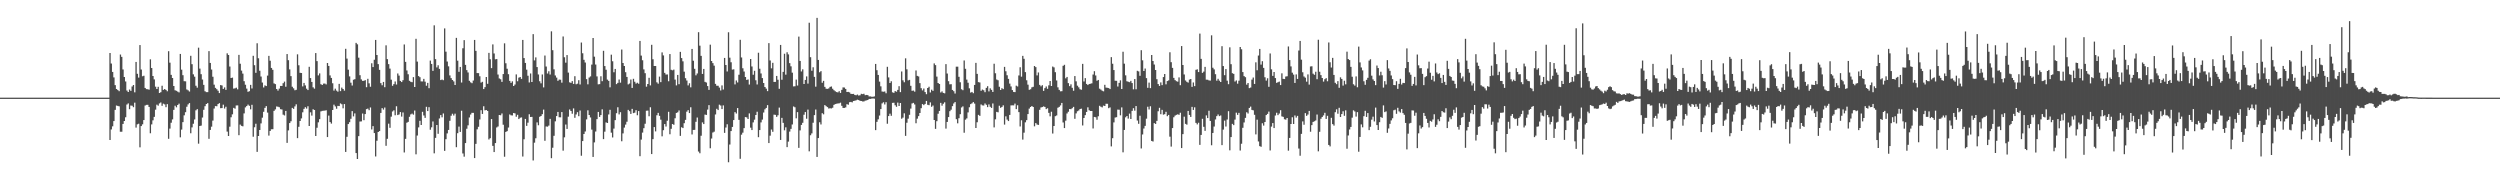 <?xml version="1.0" encoding="UTF-8"?>
<svg xmlns="http://www.w3.org/2000/svg" width="1920" height="150">
  <path d="M0 75.000h1v1.000H0zM1 75.000h1v1.000H1zM2 75.000h1v1.000H2zM3 75.000h1v1.000H3zM4 75.000h1v1.000H4zM5 75.000h1v1.000H5zM6 75.000h1v1.000H6zM7 75.000h1v1.000H7zM8 75.000h1v1.000H8zM9 75.000h1v1.000H9zM10 75.000h1v1.000H10zM11 75.000h1v1.000H11zM12 75.000h1v1.000H12zM13 75.000h1v1.000H13zM14 75.000h1v1.000H14zM15 75.000h1v1.000H15zM16 75.000h1v1.000H16zM17 75.000h1v1.000H17zM18 75.000h1v1.000H18zM19 75.000h1v1.000H19zM20 75.000h1v1.000H20zM21 75.000h1v1.000H21zM22 75.000h1v1.000H22zM23 75.000h1v1.000H23zM24 75.000h1v1.000H24zM25 75.000h1v1.000H25zM26 75.000h1v1.000H26zM27 75.000h1v1.000H27zM28 75.000h1v1.000H28zM29 75.000h1v1.000H29zM30 75.000h1v1.000H30zM31 75.000h1v1.000H31zM32 75.000h1v1.000H32zM33 75.000h1v1.000H33zM34 75.000h1v1.000H34zM35 75.000h1v1.000H35zM36 75.000h1v1.000H36zM37 75.000h1v1.000H37zM38 75.000h1v1.000H38zM39 75.000h1v1.000H39zM40 75.000h1v1.000H40zM41 75.000h1v1.000H41zM42 75.000h1v1.000H42zM43 75.000h1v1.000H43zM44 75.000h1v1.000H44zM45 75.000h1v1.000H45zM46 75.000h1v1.000H46zM47 75.000h1v1.000H47zM48 75.000h1v1.000H48zM49 75.000h1v1.000H49zM50 75.000h1v1.000H50zM51 75.000h1v1.000H51zM52 75.000h1v1.000H52zM53 75.000h1v1.000H53zM54 75.000h1v1.000H54zM55 75.000h1v1.000H55zM56 75.000h1v1.000H56zM57 75.000h1v1.000H57zM58 75.000h1v1.000H58zM59 75.000h1v1.000H59zM60 75.000h1v1.000H60zM61 75.000h1v1.000H61zM62 75.000h1v1.000H62zM63 75.000h1v1.000H63zM64 75.000h1v1.000H64zM65 75.000h1v1.000H65zM66 75.000h1v1.000H66zM67 75.000h1v1.000H67zM68 75.000h1v1.000H68zM69 75.000h1v1.000H69zM70 75.000h1v1.000H70zM71 75.000h1v1.000H71zM72 75.000h1v1.000H72zM73 75.000h1v1.000H73zM74 75.000h1v1.000H74zM75 75.000h1v1.000H75zM76 75.000h1v1.000H76zM77 75.000h1v1.000H77zM78 75.000h1v1.000H78zM79 75.000h1v1.000H79zM80 75.000h1v1.000H80zM81 75.000h1v1.000H81zM82 75.000h1v1.000H82zM83 75.000h1v1.000H83zM84 40.705h1v66.835H84zM85 48.795h1v50.641H85zM86 55.228h1v41.808H86zM87 59.433h1v33.530H87zM88 65.383h1v18.971H88zM89 68.361h1v12.678H89zM90 69.183h1v12.176H90zM91 70.026h1v11.628H91zM92 41.869h1v59.321H92zM93 43.678h1v57.474H93zM94 53.362h1v41.811H94zM95 59.138h1v33.766H95zM96 62.560h1v27.477H96zM97 69.542h1v10.747H97zM98 70.658h1v8.749H98zM99 68.747h1v15.122H99zM100 69.773h1v11.272H100zM101 66.388h1v14.822H101zM102 65.297h1v17.049H102zM103 70.899h1v7.929H103zM104 47.546h1v50.441H104zM105 56.704h1v38.799H105zM106 59.599h1v35.409H106zM107 34.623h1v78.545H107zM108 53.410h1v43.428H108zM109 58.573h1v36.903H109zM110 58.188h1v34.036H110zM111 67.531h1v13.542H111zM112 68.479h1v12.055H112zM113 68.542h1v11.942H113zM114 68.888h1v13.255H114zM115 45.575h1v56.766H115zM116 52.200h1v43.324H116zM117 58.374h1v34.057H117zM118 60.991h1v28.745H118zM119 66.558h1v17.676H119zM120 68.371h1v12.018H120zM121 66.675h1v14.468H121zM122 71.416h1v8.018H122zM123 70.812h1v7.872H123zM124 65.866h1v15.398H124zM125 69.030h1v10.586H125zM126 68.368h1v11.790H126zM127 69.092h1v13.240H127zM128 70.073h1v9.896H128zM129 39.345h1v67.250H129zM130 48.133h1v50.647H130zM131 57.495h1v36.762H131zM132 59.879h1v31.811H132zM133 66.026h1v18.347H133zM134 69.308h1v11.889H134zM135 69.749h1v12.695H135zM136 70.362h1v10.299H136zM137 70.974h1v8.638H137zM138 41.417h1v64.058H138zM139 53.520h1v46.033H139zM140 57.736h1v36.085H140zM141 62.339h1v26.236H141zM142 62.469h1v23.719H142zM143 68.694h1v13.266H143zM144 69.399h1v10.772H144zM145 70.312h1v8.858H145zM146 42.870h1v59.490H146zM147 49.310h1v48.531H147zM148 57.084h1v37.962H148zM149 58.899h1v32.873H149zM150 65.867h1v18.873H150zM151 67.317h1v16.521H151zM152 36.626h1v73.705H152zM153 52.674h1v44.118H153zM154 57.009h1v39.477H154zM155 61.106h1v29.143H155zM156 65.188h1v19.118H156zM157 70.100h1v11.455H157zM158 70.734h1v9.145H158zM159 70.766h1v8.431H159zM160 39.269h1v67.318H160zM161 48.317h1v51.452H161zM162 53.421h1v43.862H162zM163 58.930h1v33.670H163zM164 65.014h1v18.360H164zM165 67.468h1v13.985H165zM166 68.488h1v13.120H166zM167 69.701h1v10.198H167zM168 71.487h1v7.728H168zM169 65.338h1v17.779H169zM170 65.655h1v17.328H170zM171 68.322h1v12.068H171zM172 67.113h1v16.218H172zM173 69.012h1v12.973H173zM174 40.937h1v60.152H174zM175 42.263h1v62.194H175zM176 51.109h1v46.172H176zM177 59.915h1v30.154H177zM178 59.605h1v28.185H178zM179 68.042h1v14.791H179zM180 67.842h1v15.616H180zM181 67.304h1v13.710H181zM182 68.623h1v12.320H182zM183 42.155h1v61.666H183zM184 48.969h1v46.732H184zM185 54.239h1v42.401H185zM186 56.518h1v40.494H186zM187 62.370h1v24.703H187zM188 65.054h1v17.422H188zM189 68.048h1v13.422H189zM190 70.508h1v9.810H190zM191 70.060h1v11.176H191zM192 65.202h1v18.743H192zM193 67.945h1v12.538H193zM194 42.860h1v62.143H194zM195 50.071h1v47.651H195zM196 55.908h1v39.138H196zM197 33.237h1v83.384H197zM198 44.745h1v59.703H198zM199 54.300h1v45.524H199zM200 58.760h1v36.017H200zM201 63.401h1v26.976H201zM202 67.162h1v18.678H202zM203 65.599h1v17.249H203zM204 66.123h1v15.411H204zM205 58.066h1v28.406H205zM206 42.929h1v61.236H206zM207 46.654h1v53.910H207zM208 52.171h1v47.085H208zM209 53.621h1v45.627H209zM210 64.032h1v21.105H210zM211 64.601h1v19.396H211zM212 68.352h1v13.429H212zM213 69.587h1v12.382H213zM214 68.031h1v14.361H214zM215 65.972h1v17.882H215zM216 65.992h1v18.056H216zM217 63.913h1v24.152H217zM218 62.674h1v26.027H218zM219 66.610h1v18.589H219zM220 41.527h1v68.183H220zM221 46.228h1v53.913H221zM222 53.283h1v41.240H222zM223 58.495h1v34.646H223zM224 66.632h1v16.209H224zM225 67.863h1v15.745H225zM226 69.326h1v12.395H226zM227 68.988h1v11.148H227zM228 41.743h1v64.365H228zM229 50.136h1v47.266H229zM230 55.936h1v37.013H230zM231 56.077h1v34.848H231zM232 66.379h1v19.888H232zM233 63.709h1v19.924H233zM234 65.577h1v16.768H234zM235 68.099h1v15.289H235zM236 69.166h1v12.444H236zM237 51.280h1v45.493H237zM238 59.950h1v26.306H238zM239 62.921h1v25.863H239zM240 67.084h1v16.841H240zM241 68.114h1v16.348H241zM242 40.776h1v63.660H242zM243 46.970h1v51.153H243zM244 57.890h1v36.069H244zM245 56.377h1v35.127H245zM246 64.685h1v20.884H246zM247 65.281h1v19.843H247zM248 64.190h1v20.828H248zM249 64.171h1v20.796H249zM250 64.801h1v19.909H250zM251 48.390h1v56.879H251zM252 50.622h1v38.146H252zM253 57.904h1v35.852H253zM254 59.852h1v35.050H254zM255 63.965h1v20.511H255zM256 69.577h1v10.786H256zM257 68.092h1v13.636H257zM258 69.562h1v13.970H258zM259 70.377h1v10.950H259zM260 64.415h1v17.048H260zM261 70.012h1v9.394H261zM262 67.255h1v12.830H262zM263 68.357h1v14.840H263zM264 69.645h1v10.272H264zM265 37.488h1v79.203H265zM266 44.984h1v60.077H266zM267 53.525h1v41.741H267zM268 58.688h1v35.153H268zM269 63.494h1v27.739H269zM270 65.684h1v19.658H270zM271 61.224h1v28.164H271zM272 60.800h1v26.270H272zM273 32.906h1v84.671H273zM274 34.028h1v88.081H274zM275 44.313h1v60.258H275zM276 57.776h1v35.579H276zM277 60.997h1v32.228H277zM278 62.083h1v25.096H278zM279 62.066h1v30.251H279zM280 61.563h1v26.022H280zM281 66.960h1v16.879H281zM282 60.514h1v22.875H282zM283 63.979h1v20.652H283zM284 66.597h1v15.955H284zM285 48.609h1v50.803H285zM286 51.528h1v45.366H286zM287 45.857h1v56.321H287zM288 30.644h1v89.512H288zM289 42.237h1v65.851H289zM290 49.256h1v52.113H290zM291 53.648h1v47.030H291zM292 63.864h1v22.894H292zM293 65.479h1v17.590H293zM294 62.929h1v21.266H294zM295 66.955h1v15.652H295zM296 34.797h1v77.161H296zM297 45.430h1v61.171H297zM298 49.279h1v45.675H298zM299 52.671h1v45.498H299zM300 61.175h1v28.432H300zM301 65.898h1v19.712H301zM302 64.633h1v20.120H302zM303 62.573h1v25.962H303zM304 64.902h1v16.732H304zM305 56.416h1v31.952H305zM306 58.077h1v29.831H306zM307 62.137h1v23.940H307zM308 63.012h1v26.545H308zM309 61.589h1v24.782H309zM310 34.149h1v82.951H310zM311 47.524h1v59.108H311zM312 54.109h1v40.156H312zM313 57.033h1v36.569H313zM314 62.067h1v27.618H314zM315 62.813h1v25.042H315zM316 63.112h1v24.126H316zM317 59.254h1v28.792H317zM318 66.825h1v18.046H318zM319 29.779h1v88.751H319zM320 47.306h1v56.806H320zM321 58.415h1v39.423H321zM322 59.290h1v33.467H322zM323 62.522h1v33.459H323zM324 62.540h1v23.317H324zM325 60.548h1v28.149H325zM326 62.723h1v27.819H326zM327 65.831h1v16.182H327zM328 63.650h1v21.634H328zM329 67.726h1v14.591H329zM330 46.554h1v53.059H330zM331 49.105h1v48.676H331zM332 54.436h1v38.842H332zM333 19.480h1v98.297H333zM334 45.406h1v60.465H334zM335 51.737h1v44.238H335zM336 50.127h1v52.617H336zM337 52.901h1v38.069H337zM338 61.476h1v26.872H338zM339 61.085h1v29.045H339zM340 61.582h1v25.576H340zM341 21.796h1v94.091H341zM342 39.702h1v67.214H342zM343 47.281h1v55.188H343zM344 50.953h1v48.817H344zM345 57.898h1v34.881H345zM346 60.014h1v28.861H346zM347 61.450h1v25.905H347zM348 62.508h1v26.246H348zM349 65.300h1v22.011H349zM350 29.078h1v83.948H350zM351 46.589h1v55.704H351zM352 55.132h1v42.086H352zM353 51.392h1v49.923H353zM354 63.381h1v21.683H354zM355 37.057h1v80.799H355zM356 30.829h1v89.511H356zM357 49.835h1v60.062H357zM358 53.846h1v45.010H358zM359 55.642h1v40.631H359zM360 62.055h1v28.159H360zM361 63.252h1v24.707H361zM362 63.911h1v22.745H362zM363 61.853h1v24.827H363zM364 30.654h1v90.737H364zM365 39.060h1v71.437H365zM366 56.119h1v43.231H366zM367 56.170h1v41.197H367zM368 58.566h1v33.158H368zM369 63.448h1v21.196H369zM370 62.836h1v24.670H370zM371 68.380h1v13.218H371zM372 66.927h1v17.813H372zM373 59.131h1v25.348H373zM374 64.372h1v20.818H374zM375 40.599h1v66.526H375zM376 45.539h1v60.581H376zM377 52.312h1v39.141H377zM378 34.122h1v77.882H378zM379 41.039h1v75.731H379zM380 45.580h1v64.286H380zM381 45.339h1v52.574H381zM382 57.232h1v39.869H382zM383 60.239h1v28.095H383zM384 60.896h1v27.634H384zM385 62.866h1v24.273H385zM386 56.894h1v38.924H386zM387 33.281h1v87.079H387zM388 48.579h1v52.728H388zM389 52.809h1v47.892H389zM390 56.988h1v40.982H390zM391 62.086h1v25.846H391zM392 63.620h1v24.976H392zM393 62.479h1v26.210H393zM394 66.031h1v20.751H394zM395 64.948h1v22.156H395zM396 57.140h1v32.522H396zM397 62.424h1v25.718H397zM398 59.624h1v31.840H398zM399 59.132h1v31.266H399zM400 60.580h1v29.567H400zM401 30.694h1v89.501H401zM402 44.589h1v62.377H402zM403 48.324h1v43.036H403zM404 53.486h1v43.184H404zM405 58.146h1v36.062H405zM406 63.315h1v24.460H406zM407 56.419h1v33.425H407zM408 62.993h1v26.780H408zM409 26.230h1v97.015H409zM410 46.370h1v63.217H410zM411 44.075h1v62.126H411zM412 51.526h1v42.466H412zM413 57.165h1v39.050H413zM414 62.411h1v27.298H414zM415 63.983h1v25.111H415zM416 57.202h1v30.527H416zM417 67.144h1v17.005H417zM418 42.664h1v65.464H418zM419 51.105h1v46.042H419zM420 56.462h1v40.823H420zM421 54.741h1v41.723H421zM422 57.216h1v34.061H422zM423 24.087h1v97.395H423zM424 38.537h1v74.932H424zM425 53.264h1v51.024H425zM426 57.937h1v35.226H426zM427 59.606h1v29.523H427zM428 62.072h1v23.884H428zM429 61.124h1v28.929H429zM430 61.257h1v28.877H430zM431 63.507h1v22.551H431zM432 28.028h1v87.706H432zM433 43.958h1v61.493H433zM434 48.119h1v47.547H434zM435 42.280h1v56.727H435zM436 55.766h1v33.832H436zM437 63.213h1v20.835H437zM438 63.634h1v21.613H438zM439 62.319h1v25.024H439zM440 64.466h1v18.783H440zM441 58.522h1v31.963H441zM442 64.703h1v23.226H442zM443 64.253h1v21.897H443zM444 61.599h1v27.626H444zM445 64.864h1v20.042H445zM446 32.675h1v86.947H446zM447 40.894h1v67.436H447zM448 45.917h1v56.977H448zM449 48.004h1v52.963H449zM450 60.760h1v30.962H450zM451 64.754h1v19.988H451zM452 59.523h1v28.818H452zM453 58.674h1v31.550H453zM454 49.615h1v49.942H454zM455 29.175h1v91.333H455zM456 43.510h1v65.862H456zM457 49.546h1v51.464H457zM458 58.685h1v32.795H458zM459 64.780h1v21.194H459zM460 64.621h1v25.170H460zM461 58.568h1v29.779H461zM462 62.377h1v21.596H462zM463 39.009h1v67.867H463zM464 50.755h1v50.362H464zM465 53.572h1v40.435H465zM466 61.116h1v33.357H466zM467 62.114h1v25.815H467zM468 67.053h1v17.270H468zM469 41.993h1v59.895H469zM470 47.046h1v58.552H470zM471 55.502h1v43.273H471zM472 52.961h1v39.311H472zM473 64.632h1v22.300H473zM474 63.639h1v18.721H474zM475 61.068h1v26.804H475zM476 63.510h1v22.673H476zM477 38.046h1v70.438H477zM478 48.390h1v54.053H478zM479 50.710h1v47.268H479zM480 55.472h1v40.218H480zM481 59.095h1v34.389H481zM482 64.838h1v19.527H482zM483 64.145h1v21.232H483zM484 61.074h1v26.432H484zM485 67.552h1v16.048H485zM486 60.543h1v26.332H486zM487 62.795h1v23.715H487zM488 64.230h1v20.425H488zM489 63.522h1v25.022H489zM490 64.314h1v20.978H490zM491 31.452h1v88.529H491zM492 42.695h1v64.533H492zM493 46.309h1v55.553H493zM494 53.319h1v45.144H494zM495 56.228h1v38.800H495zM496 66.564h1v18.498H496zM497 64.536h1v20.409H497zM498 59.732h1v29.562H498zM499 65.587h1v16.813H499zM500 34.392h1v83.947H500zM501 45.492h1v61.359H501zM502 50.678h1v46.920H502zM503 50.689h1v50.210H503zM504 63.222h1v25.325H504zM505 64.245h1v22.423H505zM506 58.814h1v30.151H506zM507 63.056h1v28.830H507zM508 40.252h1v64.447H508zM509 42.553h1v57.444H509zM510 55.957h1v39.305H510zM511 57.242h1v39.921H511zM512 57.194h1v35.533H512zM513 62.420h1v23.425H513zM514 41.516h1v61.590H514zM515 53.600h1v45.320H515zM516 53.997h1v41.236H516zM517 53.473h1v42.374H517zM518 61.156h1v29.677H518zM519 65.573h1v21.151H519zM520 57.563h1v28.728H520zM521 64.657h1v20.158H521zM522 39.809h1v64.531H522zM523 44.598h1v53.160H523zM524 47.123h1v51.232H524zM525 55.046h1v39.568H525zM526 60.048h1v32.030H526zM527 61.830h1v23.922H527zM528 65.561h1v19.011H528zM529 63.969h1v22.858H529zM530 67.092h1v15.307H530zM531 37.565h1v65.697H531zM532 46.654h1v53.117H532zM533 52.863h1v46.871H533zM534 57.839h1v35.709H534zM535 56.419h1v33.859H535zM536 24.707h1v91.679H536zM537 35.079h1v82.645H537zM538 42.882h1v61.378H538zM539 56.765h1v37.260H539zM540 52.963h1v42.310H540zM541 62.885h1v25.112H541zM542 63.397h1v24.879H542zM543 66.108h1v18.044H543zM544 68.994h1v11.754H544zM545 34.289h1v79.590H545zM546 46.826h1v59.551H546zM547 48.502h1v53.289H547zM548 50.415h1v50.698H548zM549 64.395h1v23.506H549zM550 65.822h1v17.747H550zM551 65.831h1v18.694H551zM552 67.255h1v13.151H552zM553 69.501h1v11.522H553zM554 65.582h1v18.185H554zM555 68.737h1v12.211H555zM556 44.493h1v57.566H556zM557 49.916h1v48.052H557zM558 54.904h1v40.549H558zM559 24.779h1v99.827H559zM560 44.306h1v66.685H560zM561 47.823h1v52.841H561zM562 53.429h1v44.041H562zM563 53.235h1v38.989H563zM564 64.836h1v21.287H564zM565 61.794h1v25.392H565zM566 63.347h1v19.646H566zM567 57.418h1v34.628H567zM568 30.552h1v91.408H568zM569 44.158h1v59.242H569zM570 52.404h1v49.476H570zM571 54.927h1v43.504H571zM572 59.140h1v30.772H572zM573 61.366h1v28.782H573zM574 61.043h1v30.332H574zM575 64.931h1v22.160H575zM576 45.320h1v52.713H576zM577 51.024h1v48.877H577zM578 57.413h1v36.571H578zM579 54.381h1v37.509H579zM580 61.647h1v26.679H580zM581 64.846h1v20.968H581zM582 40.509h1v64.861H582zM583 52.768h1v47.145H583zM584 56.437h1v37.572H584zM585 59.949h1v31.890H585zM586 63.756h1v22.646H586zM587 66.804h1v17.165H587zM588 68.112h1v14.806H588zM589 69.990h1v10.756H589zM590 33.117h1v76.756H590zM591 46.417h1v57.766H591zM592 52.492h1v46.983H592zM593 48.254h1v52.948H593zM594 62.918h1v25.168H594zM595 62.861h1v25.370H595zM596 58.301h1v31.448H596zM597 61.228h1v27.288H597zM598 68.220h1v14.425H598zM599 34.494h1v72.996H599zM600 61.213h1v29.313H600zM601 55.176h1v39.172H601zM602 41.264h1v58.843H602zM603 57.370h1v40.404H603zM604 40.137h1v72.855H604zM605 41.776h1v66.964H605zM606 48.497h1v52.597H606zM607 50.927h1v48.057H607zM608 55.825h1v39.752H608zM609 66.338h1v15.420H609zM610 66.262h1v16.129H610zM611 61.138h1v29.721H611zM612 65.693h1v20.447H612zM613 28.122h1v85.458H613zM614 46.819h1v53.312H614zM615 54.872h1v41.061H615zM616 53.265h1v41.068H616zM617 64.514h1v23.608H617zM618 61.404h1v24.639H618zM619 58.671h1v32.517H619zM620 64.206h1v19.977H620zM621 17.439h1v98.797H621zM622 43.953h1v59.925H622zM623 54.311h1v48.126H623zM624 51.680h1v42.600H624zM625 59.030h1v29.376H625zM626 66.566h1v17.533H626zM627 13.723h1v106.800H627zM628 46.034h1v60.020H628zM629 55.477h1v38.426H629zM630 54.614h1v40.986H630zM631 63.536h1v23.389H631zM632 62.115h1v25.685H632zM633 66.691h1v14.020H633zM634 68.146h1v13.440H634zM635 68.245h1v14.028H635zM636 67.870h1v15.486H636zM637 66.711h1v16.438H637zM638 66.425h1v16.854H638zM639 68.164h1v14.565H639zM640 69.269h1v11.287H640zM641 70.085h1v9.837H641zM642 70.730h1v8.927H642zM643 70.972h1v8.466H643zM644 70.033h1v9.304H644zM645 71.377h1v7.461H645zM646 69.040h1v12.193H646zM647 67.132h1v15.784H647zM648 67.224h1v15.678H648zM649 68.301h1v14.193H649zM650 70.677h1v9.340H650zM651 70.573h1v9.880H651zM652 70.982h1v7.509H652zM653 72.047h1v6.215H653zM654 72.172h1v6.453H654zM655 72.100h1v5.465H655zM656 72.897h1v4.454H656zM657 73.159h1v3.877H657zM658 72.610h1v3.935H658zM659 73.371h1v3.460H659zM660 73.142h1v4.262H660zM661 72.038h1v5.549H661zM662 72.282h1v5.668H662zM663 71.967h1v5.953H663zM664 73.090h1v4.222H664zM665 72.927h1v4.179H665zM666 73.066h1v3.739H666zM667 74.031h1v1.926H667zM668 74.015h1v1.949H668zM669 74.291h1v1.453H669zM670 74.282h1v1.337H670zM671 74.048h1v1.747H671zM672 49.117h1v50.816H672zM673 53.920h1v39.682H673zM674 57.555h1v34.115H674zM675 62.657h1v26.084H675zM676 66.305h1v17.469H676zM677 70.275h1v9.126H677zM678 70.472h1v8.081H678zM679 70.233h1v10.016H679zM680 71.618h1v6.862H680zM681 51.279h1v43.754H681zM682 59.466h1v29.658H682zM683 63.764h1v23.509H683zM684 62.391h1v26.548H684zM685 70.912h1v8.102H685zM686 71.299h1v7.626H686zM687 69.941h1v10.896H687zM688 70.462h1v11.541H688zM689 69.009h1v9.764H689zM690 66.201h1v15.219H690zM691 70.749h1v8.373H691zM692 54.861h1v36.318H692zM693 61.711h1v28.607H693zM694 63.169h1v23.848H694zM695 44.808h1v59.523H695zM696 53.232h1v41.008H696zM697 61.721h1v29.401H697zM698 61.348h1v26.797H698zM699 65.885h1v17.528H699zM700 69.724h1v9.758H700zM701 69.555h1v9.441H701zM702 70.393h1v9.824H702zM703 54.102h1v40.565H703zM704 58.287h1v32.868H704zM705 58.748h1v30.434H705zM706 63.831h1v22.963H706zM707 67.749h1v15.353H707zM708 69.448h1v10.496H708zM709 67.978h1v12.754H709zM710 70.723h1v9.085H710zM711 72.332h1v5.174H711zM712 67.603h1v12.886H712zM713 66.635h1v14.133H713zM714 71.017h1v7.631H714zM715 68.880h1v13.138H715zM716 69.807h1v11.219H716zM717 48.684h1v43.486H717zM718 49.997h1v48.952H718zM719 58.823h1v34.244H719zM720 63.760h1v23.564H720zM721 64.527h1v20.645H721zM722 71.018h1v7.988H722zM723 70.182h1v10.968H723zM724 71.364h1v8.294H724zM725 71.655h1v6.921H725zM726 49.259h1v49.491H726zM727 56.473h1v37.179H727zM728 62.359h1v27.525H728zM729 64.767h1v20.648H729zM730 64.649h1v19.593H730zM731 69.093h1v12.400H731zM732 70.055h1v9.413H732zM733 71.846h1v6.516H733zM734 51.215h1v40.352H734zM735 51.222h1v43.506H735zM736 58.992h1v31.791H736zM737 63.180h1v24.501H737zM738 68.541h1v14.003H738zM739 69.295h1v12.428H739zM740 46.440h1v55.523H740zM741 52.862h1v39.028H741zM742 61.152h1v29.776H742zM743 63.530h1v22.804H743zM744 67.858h1v14.500H744zM745 71.109h1v8.859H745zM746 70.606h1v8.746H746zM747 71.565h1v6.807H747zM748 65.216h1v14.347H748zM749 48.257h1v50.057H749zM750 56.716h1v37.197H750zM751 63.056h1v25.164H751zM752 63.340h1v25.628H752zM753 69.743h1v10.499H753zM754 68.755h1v12.187H754zM755 69.333h1v11.715H755zM756 70.834h1v8.647H756zM757 67.487h1v13.022H757zM758 66.221h1v16.054H758zM759 70.201h1v9.982H759zM760 67.853h1v14.177H760zM761 69.006h1v13.886H761zM762 70.621h1v8.820H762zM763 48.929h1v48.894H763zM764 56.289h1v35.359H764zM765 61.076h1v24.813H765zM766 61.655h1v24.611H766zM767 66.624h1v14.596H767zM768 69.109h1v13.681H768zM769 67.746h1v14.370H769zM770 68.435h1v12.436H770zM771 51.355h1v44.362H771zM772 54.737h1v34.596H772zM773 57.789h1v34.040H773zM774 60.557h1v32.422H774zM775 64.204h1v24.078H775zM776 66.418h1v14.523H776zM777 69.190h1v11.706H777zM778 70.584h1v10.372H778zM779 70.781h1v8.765H779zM780 65.807h1v18.028H780zM781 66.384h1v14.465H781zM782 57.974h1v28.119H782zM783 51.640h1v45.468H783zM784 58.904h1v33.465H784zM785 42.909h1v64.323H785zM786 45.138h1v56.775H786zM787 55.393h1v38.555H787zM788 61.626h1v30.660H788zM789 65.032h1v22.560H789zM790 68.962h1v14.437H790zM791 68.573h1v13.603H791zM792 67.079h1v14.306H792zM793 66.688h1v15.509H793zM794 50.666h1v46.342H794zM795 51.552h1v42.954H795zM796 57.907h1v37.711H796zM797 55.673h1v40.284H797zM798 65.200h1v19.112H798zM799 66.289h1v16.239H799zM800 65.430h1v16.781H800zM801 69.782h1v11.957H801zM802 67.670h1v14.473H802zM803 66.394h1v17.445H803zM804 68.208h1v14.924H804zM805 65.527h1v21.169H805zM806 62.183h1v27.173H806zM807 66.058h1v19.741H807zM808 51.102h1v51.432H808zM809 51.746h1v45.019H809zM810 55.427h1v33.825H810zM811 61.782h1v26.895H811zM812 67.046h1v15.692H812zM813 69.037h1v13.043H813zM814 70.149h1v10.800H814zM815 70.020h1v9.014H815zM816 50.541h1v43.500H816zM817 49.776h1v48.574H817zM818 60.154h1v32.532H818zM819 59.099h1v28.049H819zM820 63.867h1v21.936H820zM821 66.163h1v17.527H821zM822 64.750h1v19.131H822zM823 67.448h1v15.666H823zM824 69.669h1v12.407H824zM825 58.435h1v32.793H825zM826 62.447h1v24.651H826zM827 65.805h1v19.624H827zM828 67.092h1v17.734H828zM829 68.537h1v15.163H829zM830 68.913h1v14.547H830zM831 49.048h1v47.304H831zM832 62.562h1v28.083H832zM833 59.990h1v28.422H833zM834 64.462h1v21.516H834zM835 65.330h1v17.118H835zM836 64.497h1v20.193H836zM837 64.294h1v20.938H837zM838 63.996h1v21.235H838zM839 57.252h1v41.413H839zM840 54.674h1v35.123H840zM841 57.980h1v32.056H841zM842 62.001h1v29.960H842zM843 61.378h1v27.930H843zM844 68.083h1v13.174H844zM845 68.829h1v13.132H845zM846 69.668h1v12.792H846zM847 70.158h1v10.948H847zM848 65.109h1v16.282H848zM849 67.269h1v12.396H849zM850 67.450h1v12.293H850zM851 67.638h1v15.448H851zM852 68.423h1v14.058H852zM853 43.854h1v68.598H853zM854 48.973h1v57.179H854zM855 53.823h1v40.172H855zM856 61.996h1v28.247H856zM857 62.074h1v27.951H857zM858 66.476h1v17.714H858zM859 63.661h1v20.632H859zM860 61.704h1v26.851H860zM861 68.329h1v14.155H861zM862 39.719h1v77.252H862zM863 48.918h1v50.881H863zM864 57.861h1v32.264H864zM865 62.400h1v26.663H865zM866 62.792h1v28.310H866zM867 63.150h1v24.118H867zM868 62.091h1v29.322H868zM869 63.818h1v21.331H869zM870 68.609h1v14.472H870zM871 60.739h1v24.256H871zM872 68.554h1v12.909H872zM873 54.359h1v38.185H873zM874 54.857h1v40.208H874zM875 58.206h1v30.702H875zM876 38.530h1v75.480H876zM877 46.352h1v56.906H877zM878 54.530h1v44.162H878zM879 52.615h1v44.061H879zM880 59.986h1v31.149H880zM881 67.428h1v14.567H881zM882 63.415h1v20.667H882zM883 67.679h1v13.950H883zM884 42.217h1v66.004H884zM885 46.860h1v61.832H885zM886 49.543h1v45.043H886zM887 53.737h1v41.422H887zM888 60.813h1v32.034H888zM889 64.580h1v20.848H889zM890 66.019h1v16.754H890zM891 63.263h1v24.467H891zM892 65.363h1v18.989H892zM893 59.185h1v28.903H893zM894 56.846h1v30.868H894zM895 64.780h1v21.072H895zM896 62.277h1v26.973H896zM897 61.737h1v26.538H897zM898 40.148h1v64.828H898zM899 47.786h1v64.798H899zM900 52.134h1v46.234H900zM901 59.790h1v30.265H901zM902 61.555h1v27.222H902zM903 62.365h1v25.828H903zM904 62.741h1v25.084H904zM905 59.444h1v28.722H905zM906 65.433h1v21.143H906zM907 35.354h1v78.338H907zM908 49.925h1v53.066H908zM909 57.184h1v32.426H909zM910 61.792h1v33.344H910zM911 62.810h1v32.920H911zM912 63.455h1v21.760H912zM913 61.128h1v27.124H913zM914 60.662h1v29.146H914zM915 66.736h1v15.314H915zM916 63.332h1v21.097H916zM917 66.163h1v16.256H917zM918 53.603h1v40.774H918zM919 53.231h1v42.332H919zM920 55.369h1v38.893H920zM921 25.803h1v85.444H921zM922 45.233h1v58.409H922zM923 55.968h1v35.264H923zM924 55.007h1v42.374H924zM925 51.376h1v49.127H925zM926 61.165h1v27.455H926zM927 61.220h1v29.462H927zM928 61.764h1v23.269H928zM929 61.927h1v30.969H929zM930 27.140h1v84.437H930zM931 52.033h1v50.086H931zM932 53.285h1v43.907H932zM933 56.963h1v34.803H933zM934 61.937h1v27.236H934zM935 60.504h1v27.410H935zM936 61.949h1v27.264H936zM937 62.992h1v25.687H937zM938 35.505h1v75.935H938zM939 50.721h1v48.804H939zM940 57.733h1v34.867H940zM941 53.041h1v44.124H941zM942 61.954h1v29.867H942zM943 64.643h1v20.771H943zM944 36.353h1v79.083H944zM945 49.281h1v55.999H945zM946 56.241h1v38.881H946zM947 56.754h1v39.353H947zM948 62.633h1v29.230H948zM949 61.730h1v24.774H949zM950 64.282h1v23.951H950zM951 61.961h1v24.732H951zM952 36.081h1v79.531H952zM953 37.837h1v72.548H953zM954 55.363h1v42.804H954zM955 58.450h1v35.607H955zM956 59.306h1v31.238H956zM957 65.045h1v21.196H957zM958 63.730h1v23.467H958zM959 67.685h1v15.195H959zM960 67.212h1v14.653H960zM961 61.109h1v23.294H961zM962 59.524h1v25.194H962zM963 64.484h1v23.661H963zM964 47.886h1v55.318H964zM965 53.968h1v37.939H965zM966 42.653h1v65.983H966zM967 37.560h1v74.651H967zM968 49.639h1v63.099H968zM969 47.004h1v47.675H969zM970 52.138h1v44.325H970zM971 59.326h1v34.366H971zM972 61.891h1v26.489H972zM973 60.122h1v27.308H973zM974 66.651h1v19.045H974zM975 41.062h1v74.479H975zM976 53.260h1v43.974H976zM977 58.242h1v36.277H977zM978 55.303h1v43.047H978zM979 59.969h1v28.770H979zM980 63.646h1v22.929H980zM981 63.148h1v25.262H981zM982 62.661h1v24.534H982zM983 65.321h1v19.305H983zM984 56.337h1v33.052H984zM985 60.582h1v29.147H985zM986 60.713h1v30.872H986zM987 58.786h1v33.134H987zM988 58.587h1v32.022H988zM989 35.699h1v79.993H989zM990 46.142h1v59.809H990zM991 50.985h1v44.267H991zM992 55.806h1v34.256H992zM993 57.273h1v37.943H993zM994 63.692h1v24.968H994zM995 57.139h1v33.163H995zM996 60.600h1v28.409H996zM997 38.830h1v75.229H997zM998 31.412h1v88.201H998zM999 45.831h1v57.002H999zM1000 55.500h1v37.710H1000zM1001 58.740h1v37.056H1001zM1002 59.652h1v27.236H1002zM1003 62.745h1v26.246H1003zM1004 57.131h1v30.820H1004zM1005 64.987h1v20.213H1005zM1006 51.048h1v50.103H1006zM1007 50.877h1v45.219H1007zM1008 56.581h1v37.045H1008zM1009 57.443h1v35.669H1009zM1010 55.116h1v37.419H1010zM1011 60.843h1v27.132H1011zM1012 30.537h1v85.671H1012zM1013 55.089h1v46.148H1013zM1014 57.707h1v33.486H1014zM1015 59.902h1v29.890H1015zM1016 62.685h1v25.965H1016zM1017 60.831h1v25.780H1017zM1018 59.994h1v31.356H1018zM1019 62.391h1v26.522H1019zM1020 32.598h1v78.735H1020zM1021 47.801h1v64.628H1021zM1022 51.863h1v38.608H1022zM1023 44.425h1v50.902H1023zM1024 57.552h1v38.902H1024zM1025 63.597h1v22.563H1025zM1026 64.671h1v19.288H1026zM1027 62.306h1v25.043H1027zM1028 67.418h1v15.372H1028zM1029 59.403h1v30.441H1029zM1030 60.642h1v26.968H1030zM1031 65.722h1v19.752H1031zM1032 61.995h1v26.945H1032zM1033 64.763h1v19.986H1033zM1034 39.699h1v74.541H1034zM1035 45.364h1v58.678H1035zM1036 46.138h1v53.292H1036zM1037 51.348h1v46.125H1037zM1038 58.939h1v31.421H1038zM1039 64.713h1v20.001H1039zM1040 65.755h1v19.845H1040zM1041 58.679h1v30.872H1041zM1042 67.041h1v19.081H1042zM1043 35.807h1v80.704H1043zM1044 47.899h1v57.284H1044zM1045 51.815h1v43.737H1045zM1046 54.051h1v43.752H1046zM1047 62.395h1v26.843H1047zM1048 65.134h1v19.953H1048zM1049 61.332h1v28.464H1049zM1050 59.768h1v27.054H1050zM1051 46.560h1v53.390H1051zM1052 45.506h1v51.893H1052zM1053 58.118h1v33.771H1053zM1054 60.966h1v28.640H1054zM1055 62.196h1v31.093H1055zM1056 65.376h1v17.282H1056zM1057 50.337h1v45.733H1057zM1058 52.297h1v47.536H1058zM1059 57.944h1v35.910H1059zM1060 55.108h1v34.719H1060zM1061 57.783h1v32.756H1061zM1062 67.289h1v13.669H1062zM1063 62.312h1v23.801H1063zM1064 64.889h1v20.653H1064zM1065 46.181h1v55.799H1065zM1066 52.587h1v46.090H1066zM1067 54.415h1v40.732H1067zM1068 57.933h1v34.518H1068zM1069 60.754h1v30.059H1069zM1070 65.302h1v19.384H1070zM1071 65.431h1v18.777H1071zM1072 62.368h1v25.021H1072zM1073 68.267h1v14.518H1073zM1074 64.412h1v21.156H1074zM1075 60.506h1v25.962H1075zM1076 64.900h1v18.855H1076zM1077 63.653h1v23.252H1077zM1078 63.788h1v24.387H1078zM1079 52.306h1v42.123H1079zM1080 37.168h1v77.558H1080zM1081 47.613h1v55.061H1081zM1082 55.605h1v39.206H1082zM1083 57.392h1v36.991H1083zM1084 65.968h1v18.803H1084zM1085 64.459h1v20.445H1085zM1086 59.051h1v29.824H1086zM1087 65.568h1v20.957H1087zM1088 41.897h1v71.878H1088zM1089 50.151h1v52.273H1089zM1090 52.431h1v43.939H1090zM1091 52.316h1v46.418H1091zM1092 56.710h1v40.921H1092zM1093 65.363h1v21.349H1093zM1094 59.314h1v29.722H1094zM1095 58.459h1v32.802H1095zM1096 52.636h1v41.764H1096zM1097 47.374h1v50.530H1097zM1098 55.871h1v36.929H1098zM1099 61.236h1v32.183H1099zM1100 58.280h1v33.451H1100zM1101 62.493h1v25.248H1101zM1102 48.723h1v48.724H1102zM1103 55.666h1v40.125H1103zM1104 56.955h1v34.697H1104zM1105 56.284h1v36.804H1105zM1106 59.807h1v29.945H1106zM1107 63.795h1v21.432H1107zM1108 57.546h1v28.674H1108zM1109 62.877h1v23.584H1109zM1110 65.254h1v17.915H1110zM1111 46.713h1v51.649H1111zM1112 52.878h1v40.509H1112zM1113 58.339h1v31.827H1113zM1114 59.159h1v32.397H1114zM1115 61.839h1v27.085H1115zM1116 62.058h1v22.230H1116zM1117 64.387h1v22.291H1117zM1118 67.748h1v14.722H1118zM1119 45.411h1v52.034H1119zM1120 47.947h1v51.602H1120zM1121 55.888h1v40.154H1121zM1122 60.172h1v30.205H1122zM1123 58.727h1v31.132H1123zM1124 62.685h1v23.968H1124zM1125 29.792h1v83.724H1125zM1126 46.539h1v53.637H1126zM1127 53.000h1v44.522H1127zM1128 55.829h1v37.720H1128zM1129 62.513h1v24.508H1129zM1130 65.657h1v18.781H1130zM1131 63.993h1v23.710H1131zM1132 69.713h1v10.936H1132zM1133 41.644h1v66.305H1133zM1134 48.079h1v55.488H1134zM1135 50.566h1v46.836H1135zM1136 53.152h1v43.758H1136zM1137 65.466h1v21.808H1137zM1138 66.369h1v15.918H1138zM1139 66.620h1v16.844H1139zM1140 67.843h1v12.221H1140zM1141 69.434h1v10.708H1141zM1142 66.225h1v17.125H1142zM1143 66.675h1v13.705H1143zM1144 58.434h1v23.700H1144zM1145 50.443h1v45.409H1145zM1146 58.023h1v35.436H1146zM1147 32.504h1v81.712H1147zM1148 41.619h1v76.151H1148zM1149 49.255h1v51.470H1149zM1150 57.682h1v36.395H1150zM1151 55.089h1v35.896H1151zM1152 62.163h1v24.471H1152zM1153 62.162h1v24.443H1153zM1154 64.606h1v21.772H1154zM1155 67.506h1v13.957H1155zM1156 38.244h1v78.640H1156zM1157 48.155h1v54.766H1157zM1158 55.711h1v37.852H1158zM1159 55.202h1v43.681H1159zM1160 60.873h1v28.040H1160zM1161 62.497h1v25.045H1161zM1162 61.186h1v29.303H1162zM1163 62.215h1v29.273H1163zM1164 52.400h1v38.718H1164zM1165 55.265h1v41.315H1165zM1166 57.066h1v33.587H1166zM1167 56.993h1v32.498H1167zM1168 63.143h1v24.452H1168zM1169 64.672h1v20.345H1169zM1170 48.837h1v49.042H1170zM1171 50.991h1v45.424H1171zM1172 60.907h1v29.515H1172zM1173 62.151h1v25.824H1173zM1174 62.404h1v21.999H1174zM1175 67.461h1v16.186H1175zM1176 68.078h1v14.011H1176zM1177 70.054h1v11.423H1177zM1178 52.385h1v52.925H1178zM1179 39.201h1v64.950H1179zM1180 53.441h1v43.902H1180zM1181 52.366h1v44.687H1181zM1182 57.901h1v35.412H1182zM1183 65.393h1v21.136H1183zM1184 62.867h1v25.932H1184zM1185 59.085h1v30.269H1185zM1186 64.562h1v20.138H1186zM1187 34.365h1v73.180H1187zM1188 61.868h1v26.474H1188zM1189 62.342h1v27.734H1189zM1190 47.675h1v47.860H1190zM1191 60.949h1v32.711H1191zM1192 58.213h1v31.183H1192zM1193 48.424h1v57.526H1193zM1194 52.863h1v46.078H1194zM1195 55.722h1v38.393H1195zM1196 57.442h1v36.075H1196zM1197 66.617h1v17.001H1197zM1198 66.893h1v14.317H1198zM1199 62.113h1v27.207H1199zM1200 64.492h1v25.610H1200zM1201 34.418h1v73.023H1201zM1202 49.477h1v50.397H1202zM1203 55.066h1v37.647H1203zM1204 55.356h1v37.100H1204zM1205 63.685h1v23.531H1205zM1206 62.944h1v23.619H1206zM1207 59.128h1v31.581H1207zM1208 62.638h1v26.807H1208zM1209 58.096h1v50.454H1209zM1210 21.731h1v92.621H1210zM1211 56.925h1v42.647H1211zM1212 56.921h1v36.546H1212zM1213 54.492h1v36.550H1213zM1214 67.278h1v15.322H1214zM1215 17.958h1v100.744H1215zM1216 42.457h1v64.111H1216zM1217 52.056h1v43.547H1217zM1218 56.005h1v38.409H1218zM1219 58.980h1v26.786H1219zM1220 62.372h1v24.634H1220zM1221 67.332h1v13.363H1221zM1222 68.614h1v12.571H1222zM1223 68.887h1v12.658H1223zM1224 67.991h1v15.297H1224zM1225 66.419h1v16.895H1225zM1226 66.064h1v17.597H1226zM1227 67.704h1v15.579H1227zM1228 68.676h1v12.115H1228zM1229 69.647h1v10.836H1229zM1230 70.333h1v9.785H1230zM1231 71.564h1v7.962H1231zM1232 69.625h1v10.265H1232zM1233 70.237h1v8.631H1233zM1234 68.898h1v12.527H1234zM1235 66.905h1v16.360H1235zM1236 66.230h1v17.587H1236zM1237 66.893h1v16.574H1237zM1238 69.197h1v12.532H1238zM1239 70.110h1v10.949H1239zM1240 70.281h1v10.203H1240zM1241 71.681h1v6.530H1241zM1242 71.831h1v7.222H1242zM1243 71.730h1v6.164H1243zM1244 72.290h1v5.361H1244zM1245 72.958h1v4.431H1245zM1246 72.393h1v4.515H1246zM1247 72.335h1v4.134H1247zM1248 72.966h1v4.732H1248zM1249 71.682h1v6.205H1249zM1250 71.894h1v6.211H1250zM1251 71.586h1v6.722H1251zM1252 72.133h1v5.648H1252zM1253 72.670h1v4.710H1253zM1254 72.714h1v4.423H1254zM1255 73.813h1v2.316H1255zM1256 73.892h1v2.185H1256zM1257 74.175h1v1.656H1257zM1258 74.196h1v1.624H1258zM1259 73.931h1v1.959H1259zM1260 52.589h1v35.893H1260zM1261 46.493h1v56.041H1261zM1262 54.241h1v40.955H1262zM1263 61.947h1v28.596H1263zM1264 60.650h1v29.877H1264zM1265 68.430h1v11.663H1265zM1266 69.546h1v10.432H1266zM1267 69.342h1v11.759H1267zM1268 70.958h1v10.007H1268zM1269 49.034h1v48.346H1269zM1270 57.746h1v32.772H1270zM1271 60.151h1v28.825H1271zM1272 60.334h1v30.754H1272zM1273 63.762h1v23.461H1273zM1274 70.319h1v8.988H1274zM1275 69.900h1v11.916H1275zM1276 68.980h1v14.217H1276zM1277 70.588h1v8.990H1277zM1278 64.263h1v18.557H1278zM1279 68.152h1v11.954H1279zM1280 52.572h1v40.199H1280zM1281 60.267h1v32.088H1281zM1282 61.084h1v30.933H1282zM1283 41.772h1v65.501H1283zM1284 49.812h1v48.869H1284zM1285 57.776h1v35.294H1285zM1286 59.025h1v32.609H1286zM1287 59.955h1v29.398H1287zM1288 69.871h1v11.246H1288zM1289 68.372h1v11.581H1289zM1290 68.892h1v12.036H1290zM1291 69.068h1v11.465H1291zM1292 52.148h1v44.350H1292zM1293 56.750h1v34.916H1293zM1294 63.833h1v23.718H1294zM1295 61.956h1v26.845H1295zM1296 70.572h1v8.943H1296zM1297 66.582h1v14.483H1297zM1298 66.959h1v15.077H1298zM1299 71.018h1v8.787H1299zM1300 66.752h1v13.630H1300zM1301 64.766h1v17.362H1301zM1302 70.629h1v9.379H1302zM1303 67.487h1v14.447H1303zM1304 68.695h1v14.990H1304zM1305 70.201h1v9.433H1305zM1306 46.061h1v55.371H1306zM1307 56.799h1v38.539H1307zM1308 62.279h1v28.096H1308zM1309 62.880h1v25.795H1309zM1310 67.760h1v13.975H1310zM1311 69.623h1v10.734H1311zM1312 68.947h1v13.375H1312zM1313 71.004h1v7.962H1313zM1314 46.153h1v55.380H1314zM1315 54.247h1v41.755H1315zM1316 58.061h1v37.170H1316zM1317 61.914h1v25.099H1317zM1318 62.766h1v23.961H1318zM1319 66.661h1v16.005H1319zM1320 69.399h1v11.572H1320zM1321 68.987h1v11.395H1321zM1322 70.763h1v7.570H1322zM1323 48.623h1v48.067H1323zM1324 57.097h1v35.546H1324zM1325 61.622h1v30.188H1325zM1326 64.156h1v22.971H1326zM1327 67.711h1v16.075H1327zM1328 43.656h1v61.010H1328zM1329 45.156h1v57.093H1329zM1330 56.800h1v36.611H1330zM1331 62.031h1v25.913H1331zM1332 66.528h1v19.119H1332zM1333 69.837h1v10.830H1333zM1334 69.478h1v10.756H1334zM1335 70.786h1v8.646H1335zM1336 70.449h1v8.606H1336zM1337 45.418h1v55.156H1337zM1338 54.724h1v41.198H1338zM1339 61.273h1v30.534H1339zM1340 61.695h1v29.290H1340zM1341 69.147h1v11.932H1341zM1342 67.531h1v14.430H1342zM1343 68.139h1v14.224H1343zM1344 70.047h1v10.268H1344zM1345 68.072h1v13.522H1345zM1346 64.193h1v19.467H1346zM1347 70.316h1v10.672H1347zM1348 66.635h1v15.599H1348zM1349 68.093h1v16.488H1349zM1350 69.942h1v10.613H1350zM1351 46.212h1v53.750H1351zM1352 54.407h1v39.555H1352zM1353 59.749h1v27.740H1353zM1354 60.121h1v27.847H1354zM1355 60.026h1v26.326H1355zM1356 69.900h1v11.797H1356zM1357 67.388h1v16.101H1357zM1358 67.762h1v13.369H1358zM1359 50.230h1v36.451H1359zM1360 49.287h1v48.632H1360zM1361 53.045h1v39.658H1361zM1362 58.390h1v36.350H1362zM1363 60.054h1v34.852H1363zM1364 66.169h1v16.000H1364zM1365 67.987h1v13.466H1365zM1366 69.798h1v11.800H1366zM1367 70.667h1v9.647H1367zM1368 67.200h1v17.772H1368zM1369 64.482h1v19.138H1369zM1370 69.067h1v11.938H1370zM1371 49.275h1v49.914H1371zM1372 54.823h1v38.799H1372zM1373 58.810h1v33.003H1373zM1374 40.015h1v70.290H1374zM1375 53.296h1v44.485H1375zM1376 59.668h1v34.234H1376zM1377 61.752h1v28.283H1377zM1378 67.282h1v16.801H1378zM1379 67.705h1v15.253H1379zM1380 66.516h1v15.032H1380zM1381 68.754h1v11.713H1381zM1382 49.363h1v49.537H1382zM1383 49.036h1v45.412H1383zM1384 55.130h1v41.608H1384zM1385 54.515h1v42.913H1385zM1386 62.881h1v25.632H1386zM1387 65.873h1v17.313H1387zM1388 64.730h1v17.570H1388zM1389 69.694h1v12.846H1389zM1390 68.351h1v12.528H1390zM1391 64.969h1v19.927H1391zM1392 65.178h1v18.337H1392zM1393 65.300h1v21.617H1393zM1394 62.168h1v27.708H1394zM1395 64.688h1v20.861H1395zM1396 48.079h1v56.276H1396zM1397 49.616h1v48.692H1397zM1398 51.868h1v42.255H1398zM1399 57.161h1v33.387H1399zM1400 66.302h1v17.743H1400zM1401 68.729h1v12.478H1401zM1402 69.369h1v13.324H1402zM1403 69.924h1v11.269H1403zM1404 69.855h1v9.885H1404zM1405 47.060h1v53.252H1405zM1406 56.954h1v37.415H1406zM1407 58.028h1v30.870H1407zM1408 60.330h1v27.500H1408zM1409 66.847h1v17.519H1409zM1410 63.869h1v20.314H1410zM1411 65.635h1v17.583H1411zM1412 67.619h1v15.681H1412zM1413 56.162h1v36.600H1413zM1414 61.299h1v27.583H1414zM1415 62.417h1v21.588H1415zM1416 64.868h1v22.146H1416zM1417 68.241h1v16.742H1417zM1418 67.795h1v14.117H1418zM1419 46.777h1v51.950H1419zM1420 55.722h1v38.181H1420zM1421 58.792h1v32.226H1421zM1422 61.129h1v25.973H1422zM1423 64.424h1v20.224H1423zM1424 65.477h1v19.074H1424zM1425 64.195h1v21.231H1425zM1426 63.854h1v21.042H1426zM1427 54.860h1v45.102H1427zM1428 58.408h1v39.883H1428zM1429 53.814h1v33.367H1429zM1430 60.133h1v33.107H1430zM1431 60.695h1v29.942H1431zM1432 64.844h1v16.694H1432zM1433 67.603h1v15.318H1433zM1434 68.283h1v15.105H1434zM1435 69.594h1v11.623H1435zM1436 65.375h1v16.955H1436zM1437 63.319h1v18.865H1437zM1438 70.811h1v9.029H1438zM1439 66.285h1v16.833H1439zM1440 67.707h1v16.557H1440zM1441 50.738h1v56.822H1441zM1442 42.061h1v71.623H1442zM1443 48.401h1v53.401H1443zM1444 60.933h1v30.449H1444zM1445 60.105h1v31.992H1445zM1446 64.921h1v21.077H1446zM1447 62.022h1v23.106H1447zM1448 58.615h1v32.652H1448zM1449 61.383h1v25.717H1449zM1450 37.540h1v80.534H1450zM1451 40.950h1v71.216H1451zM1452 54.558h1v40.054H1452zM1453 60.689h1v29.332H1453zM1454 60.663h1v33.155H1454zM1455 61.172h1v28.115H1455zM1456 59.717h1v35.119H1456zM1457 59.059h1v28.287H1457zM1458 66.946h1v16.654H1458zM1459 57.561h1v29.683H1459zM1460 64.605h1v19.296H1460zM1461 51.710h1v41.474H1461zM1462 51.912h1v46.894H1462zM1463 51.930h1v41.952H1463zM1464 36.501h1v79.258H1464zM1465 41.603h1v69.583H1465zM1466 46.255h1v55.371H1466zM1467 51.006h1v47.753H1467zM1468 51.412h1v45.067H1468zM1469 63.432h1v20.888H1469zM1470 61.418h1v23.718H1470zM1471 63.823h1v21.893H1471zM1472 67.110h1v15.797H1472zM1473 40.277h1v69.002H1473zM1474 47.864h1v48.691H1474zM1475 52.826h1v43.493H1475zM1476 54.570h1v42.137H1476zM1477 63.429h1v24.203H1477zM1478 64.854h1v20.238H1478zM1479 61.495h1v28.263H1479zM1480 62.287h1v27.451H1480zM1481 62.433h1v23.108H1481zM1482 53.352h1v37.389H1482zM1483 61.024h1v28.833H1483zM1484 60.022h1v30.617H1484zM1485 59.426h1v32.652H1485zM1486 62.542h1v22.460H1486zM1487 38.096h1v76.089H1487zM1488 50.749h1v49.217H1488zM1489 58.159h1v33.139H1489zM1490 59.821h1v31.330H1490zM1491 61.531h1v28.679H1491zM1492 61.984h1v26.763H1492zM1493 56.417h1v33.836H1493zM1494 58.397h1v30.180H1494zM1495 32.900h1v82.249H1495zM1496 42.051h1v64.260H1496zM1497 53.670h1v38.845H1497zM1498 60.414h1v35.991H1498zM1499 60.234h1v38.793H1499zM1500 61.711h1v25.048H1500zM1501 62.711h1v27.106H1501zM1502 58.134h1v33.850H1502zM1503 65.862h1v17.073H1503zM1504 60.170h1v26.060H1504zM1505 64.194h1v21.254H1505zM1506 66.366h1v17.331H1506zM1507 50.636h1v48.513H1507zM1508 49.752h1v47.610H1508zM1509 24.163h1v89.775H1509zM1510 36.087h1v76.875H1510zM1511 46.638h1v57.397H1511zM1512 53.399h1v44.604H1512zM1513 47.928h1v55.420H1513zM1514 56.666h1v32.152H1514zM1515 60.385h1v31.608H1515zM1516 60.572h1v30.040H1516zM1517 60.410h1v27.912H1517zM1518 26.200h1v86.168H1518zM1519 48.294h1v56.392H1519zM1520 56.146h1v37.714H1520zM1521 52.832h1v45.896H1521zM1522 55.688h1v35.256H1522zM1523 59.661h1v30.458H1523zM1524 61.602h1v28.186H1524zM1525 61.646h1v27.251H1525zM1526 33.656h1v77.772H1526zM1527 39.749h1v67.537H1527zM1528 48.648h1v52.074H1528zM1529 51.846h1v47.142H1529zM1530 59.599h1v35.573H1530zM1531 63.933h1v20.203H1531zM1532 34.782h1v82.715H1532zM1533 41.831h1v66.324H1533zM1534 54.262h1v43.083H1534zM1535 54.027h1v43.097H1535zM1536 55.435h1v44.531H1536zM1537 60.612h1v27.175H1537zM1538 63.279h1v26.609H1538zM1539 60.089h1v26.841H1539zM1540 42.912h1v67.105H1540zM1541 32.820h1v85.880H1541zM1542 49.725h1v59.067H1542zM1543 56.541h1v39.688H1543zM1544 57.006h1v38.153H1544zM1545 59.873h1v33.046H1545zM1546 61.498h1v25.941H1546zM1547 63.307h1v25.856H1547zM1548 68.350h1v14.542H1548zM1549 63.381h1v22.687H1549zM1550 57.008h1v29.695H1550zM1551 63.310h1v21.714H1551zM1552 43.750h1v63.116H1552zM1553 46.759h1v55.681H1553zM1554 57.985h1v30.395H1554zM1555 36.615h1v77.815H1555zM1556 46.232h1v69.059H1556zM1557 46.169h1v49.851H1557zM1558 51.330h1v47.188H1558zM1559 58.327h1v36.866H1559zM1560 59.723h1v28.653H1560zM1561 58.850h1v31.273H1561zM1562 64.389h1v23.569H1562zM1563 39.177h1v77.981H1563zM1564 48.683h1v58.195H1564zM1565 57.402h1v38.009H1565zM1566 54.085h1v45.947H1566zM1567 55.331h1v36.346H1567zM1568 62.302h1v25.314H1568zM1569 62.073h1v27.615H1569zM1570 61.344h1v28.794H1570zM1571 64.710h1v19.262H1571zM1572 54.534h1v37.646H1572zM1573 53.726h1v38.107H1573zM1574 60.783h1v28.739H1574zM1575 57.655h1v36.189H1575zM1576 57.147h1v34.949H1576zM1577 34.868h1v81.285H1577zM1578 46.329h1v67.073H1578zM1579 46.880h1v57.198H1579zM1580 54.529h1v36.904H1580zM1581 54.737h1v43.800H1581zM1582 61.853h1v30.960H1582zM1583 62.092h1v25.807H1583zM1584 55.048h1v37.360H1584zM1585 61.834h1v25.077H1585zM1586 28.953h1v92.686H1586zM1587 43.938h1v62.157H1587zM1588 51.062h1v43.026H1588zM1589 57.030h1v40.711H1589zM1590 57.504h1v38.993H1590zM1591 63.108h1v26.318H1591zM1592 54.242h1v37.632H1592zM1593 59.980h1v28.708H1593zM1594 48.131h1v55.934H1594zM1595 48.405h1v50.912H1595zM1596 52.635h1v41.446H1596zM1597 59.939h1v35.673H1597zM1598 53.040h1v41.949H1598zM1599 61.772h1v26.754H1599zM1600 28.556h1v90.308H1600zM1601 49.050h1v55.526H1601zM1602 54.594h1v44.427H1602zM1603 56.588h1v34.741H1603zM1604 57.290h1v34.609H1604zM1605 64.069h1v21.854H1605zM1606 59.236h1v32.864H1606zM1607 60.000h1v29.197H1607zM1608 31.967h1v80.782H1608zM1609 42.285h1v71.621H1609zM1610 46.864h1v48.203H1610zM1611 43.330h1v53.933H1611zM1612 55.830h1v43.163H1612zM1613 60.196h1v29.202H1613zM1614 62.121h1v22.371H1614zM1615 60.453h1v28.792H1615zM1616 66.201h1v22.309H1616zM1617 60.171h1v32.657H1617zM1618 55.613h1v34.208H1618zM1619 64.308h1v23.344H1619zM1620 59.552h1v32.607H1620zM1621 60.696h1v28.943H1621zM1622 46.287h1v54.601H1622zM1623 38.013h1v78.286H1623zM1624 44.220h1v60.678H1624zM1625 49.489h1v49.583H1625zM1626 55.360h1v37.452H1626zM1627 59.239h1v33.096H1627zM1628 64.906h1v21.813H1628zM1629 55.713h1v35.918H1629zM1630 62.777h1v25.892H1630zM1631 34.578h1v83.863H1631zM1632 45.880h1v65.762H1632zM1633 53.390h1v44.619H1633zM1634 50.020h1v49.812H1634zM1635 57.216h1v36.573H1635zM1636 63.370h1v23.434H1636zM1637 59.787h1v33.274H1637zM1638 57.545h1v31.449H1638zM1639 44.957h1v48.892H1639zM1640 41.126h1v61.312H1640zM1641 55.323h1v43.726H1641zM1642 60.220h1v31.226H1642zM1643 60.155h1v36.695H1643zM1644 61.426h1v26.544H1644zM1645 47.969h1v50.882H1645zM1646 49.111h1v54.695H1646zM1647 50.840h1v45.457H1647zM1648 57.727h1v37.923H1648zM1649 51.501h1v41.904H1649zM1650 64.709h1v21.092H1650zM1651 60.909h1v26.267H1651zM1652 60.816h1v27.367H1652zM1653 63.262h1v21.371H1653zM1654 43.083h1v61.508H1654zM1655 52.534h1v46.402H1655zM1656 56.302h1v38.040H1656zM1657 57.958h1v35.181H1657zM1658 60.696h1v30.592H1658zM1659 63.811h1v21.655H1659zM1660 61.487h1v27.760H1660zM1661 60.296h1v27.881H1661zM1662 62.707h1v21.349H1662zM1663 56.768h1v31.775H1663zM1664 64.476h1v24.196H1664zM1665 62.195h1v27.321H1665zM1666 61.407h1v29.514H1666zM1667 63.693h1v20.643H1667zM1668 34.917h1v82.249H1668zM1669 44.421h1v60.067H1669zM1670 56.642h1v38.166H1670zM1671 53.926h1v42.922H1671zM1672 61.834h1v32.057H1672zM1673 62.594h1v23.790H1673zM1674 56.189h1v35.174H1674zM1675 62.247h1v27.285H1675zM1676 40.095h1v74.766H1676zM1677 43.261h1v61.142H1677zM1678 48.038h1v50.594H1678zM1679 51.074h1v49.524H1679zM1680 54.404h1v46.477H1680zM1681 63.952h1v24.316H1681zM1682 60.392h1v31.779H1682zM1683 55.655h1v37.918H1683zM1684 65.907h1v17.868H1684zM1685 44.468h1v56.308H1685zM1686 51.725h1v43.548H1686zM1687 59.707h1v35.959H1687zM1688 60.585h1v32.233H1688zM1689 55.802h1v38.507H1689zM1690 49.802h1v49.603H1690zM1691 46.429h1v53.071H1691zM1692 54.897h1v43.414H1692zM1693 54.754h1v39.882H1693zM1694 57.254h1v36.288H1694zM1695 62.470h1v24.498H1695zM1696 55.662h1v31.729H1696zM1697 59.480h1v28.471H1697zM1698 65.983h1v18.324H1698zM1699 45.515h1v54.666H1699zM1700 50.753h1v44.077H1700zM1701 55.188h1v40.111H1701zM1702 56.679h1v37.070H1702zM1703 59.014h1v32.554H1703zM1704 60.805h1v24.050H1704zM1705 63.447h1v25.206H1705zM1706 62.277h1v26.580H1706zM1707 42.446h1v56.645H1707zM1708 46.168h1v55.871H1708zM1709 51.919h1v46.296H1709zM1710 55.199h1v38.010H1710zM1711 56.598h1v35.558H1711zM1712 60.371h1v29.187H1712zM1713 27.674h1v86.905H1713zM1714 41.709h1v65.555H1714zM1715 46.609h1v52.137H1715zM1716 54.947h1v36.555H1716zM1717 62.301h1v31.949H1717zM1718 64.229h1v22.433H1718zM1719 63.057h1v25.207H1719zM1720 68.932h1v14.928H1720zM1721 53.596h1v47.833H1721zM1722 39.323h1v69.701H1722zM1723 49.926h1v53.612H1723zM1724 51.847h1v46.980H1724zM1725 57.438h1v31.621H1725zM1726 65.385h1v17.266H1726zM1727 65.733h1v18.773H1727zM1728 65.510h1v17.646H1728zM1729 67.460h1v12.811H1729zM1730 66.908h1v16.298H1730zM1731 64.429h1v20.006H1731zM1732 68.438h1v11.895H1732zM1733 48.385h1v49.270H1733zM1734 56.375h1v39.279H1734zM1735 61.040h1v31.770H1735zM1736 30.270h1v89.909H1736zM1737 47.406h1v54.817H1737zM1738 56.336h1v39.701H1738zM1739 51.920h1v43.866H1739zM1740 60.569h1v31.410H1740zM1741 63.568h1v20.297H1741zM1742 60.788h1v27.837H1742zM1743 65.694h1v16.906H1743zM1744 35.833h1v83.190H1744zM1745 46.175h1v63.916H1745zM1746 51.085h1v47.000H1746zM1747 54.203h1v46.730H1747zM1748 55.269h1v36.403H1748zM1749 61.091h1v27.547H1749zM1750 60.251h1v31.190H1750zM1751 59.917h1v33.236H1751zM1752 66.382h1v18.843H1752zM1753 50.631h1v48.931H1753zM1754 53.068h1v40.207H1754zM1755 54.552h1v36.786H1755zM1756 62.170h1v28.771H1756zM1757 60.330h1v28.622H1757zM1758 46.109h1v53.548H1758zM1759 47.223h1v52.887H1759zM1760 56.955h1v38.485H1760zM1761 62.179h1v27.499H1761zM1762 59.725h1v26.544H1762zM1763 66.439h1v18.337H1763zM1764 66.761h1v16.742H1764zM1765 68.187h1v14.248H1765zM1766 69.524h1v10.002H1766zM1767 39.034h1v67.948H1767zM1768 51.281h1v49.674H1768zM1769 58.059h1v37.284H1769zM1770 50.483h1v49.519H1770zM1771 64.233h1v21.336H1771zM1772 61.055h1v29.021H1772zM1773 55.225h1v37.623H1773zM1774 62.681h1v25.394H1774zM1775 34.532h1v73.085H1775zM1776 58.398h1v32.719H1776zM1777 59.593h1v32.632H1777zM1778 45.391h1v51.972H1778zM1779 58.916h1v36.646H1779zM1780 56.618h1v34.731H1780zM1781 44.478h1v64.391H1781zM1782 49.609h1v52.827H1782zM1783 50.082h1v46.780H1783zM1784 54.553h1v41.860H1784zM1785 58.211h1v32.372H1785zM1786 66.847h1v15.001H1786zM1787 59.203h1v29.175H1787zM1788 62.705h1v29.347H1788zM1789 33.819h1v72.417H1789zM1790 43.505h1v65.524H1790zM1791 48.778h1v47.822H1791zM1792 53.922h1v40.878H1792zM1793 60.310h1v29.541H1793zM1794 60.959h1v26.475H1794zM1795 58.303h1v35.059H1795zM1796 55.336h1v37.116H1796zM1797 67.008h1v16.058H1797zM1798 20.890h1v94.255H1798zM1799 54.378h1v48.038H1799zM1800 55.995h1v43.709H1800zM1801 52.365h1v40.877H1801zM1802 64.258h1v23.538H1802zM1803 40.165h1v60.183H1803zM1804 16.232h1v103.358H1804zM1805 45.782h1v60.041H1805zM1806 56.009h1v36.380H1806zM1807 56.044h1v38.345H1807zM1808 62.287h1v25.572H1808zM1809 65.548h1v17.255H1809zM1810 67.165h1v13.955H1810zM1811 68.532h1v13.032H1811zM1812 68.387h1v14.727H1812zM1813 67.113h1v15.572H1813zM1814 66.718h1v16.067H1814zM1815 67.898h1v15.253H1815zM1816 68.471h1v12.164H1816zM1817 69.694h1v10.478H1817zM1818 70.487h1v9.424H1818zM1819 71.089h1v8.194H1819zM1820 70.232h1v9.142H1820zM1821 70.064h1v9.344H1821zM1822 71.157h1v8.698H1822zM1823 68.002h1v13.981H1823zM1824 67.144h1v15.778H1824zM1825 67.524h1v15.059H1825zM1826 69.703h1v11.798H1826zM1827 70.564h1v9.840H1827zM1828 70.636h1v9.807H1828zM1829 72.081h1v5.757H1829zM1830 72.076h1v6.551H1830zM1831 72.077h1v6.362H1831zM1832 72.461h1v5.079H1832zM1833 73.153h1v4.149H1833zM1834 73.122h1v3.917H1834zM1835 72.608h1v3.564H1835zM1836 73.237h1v4.163H1836zM1837 72.543h1v4.781H1837zM1838 72.040h1v5.736H1838zM1839 71.966h1v5.982H1839zM1840 72.450h1v5.031H1840zM1841 73.072h1v4.240H1841zM1842 72.926h1v4.076H1842zM1843 73.945h1v2.143H1843zM1844 74.015h1v1.950H1844zM1845 74.149h1v1.558H1845zM1846 74.296h1v1.446H1846zM1847 74.246h1v1.378H1847zM1848 74.048h1v1.747H1848zM1849 74.601h1v1.000H1849zM1850 74.510h1v1.020H1850zM1851 74.501h1v1.000H1851zM1852 74.571h1v1.000H1852zM1853 74.669h1v1.000H1853zM1854 74.672h1v1.000H1854zM1855 74.691h1v1.000H1855zM1856 74.812h1v1.000H1856zM1857 74.910h1v1.000H1857zM1858 74.936h1v1.000H1858zM1859 74.967h1v1.000H1859zM1860 74.947h1v1.000H1860zM1861 74.939h1v1.000H1861zM1862 74.946h1v1.000H1862zM1863 74.967h1v1.000H1863zM1864 74.971h1v1.000H1864zM1865 74.980h1v1.000H1865zM1866 74.978h1v1.000H1866zM1867 74.980h1v1.000H1867zM1868 74.986h1v1.000H1868zM1869 74.992h1v1.000H1869zM1870 74.994h1v1.000H1870zM1871 74.998h1v1.000H1871zM1872 75.000h1v1.000H1872zM1873 75.000h1v1.000H1873zM1874 75.000h1v1.000H1874zM1875 75.000h1v1.000H1875zM1876 75.000h1v1.000H1876zM1877 75.000h1v1.000H1877zM1878 75.000h1v1.000H1878zM1879 75.000h1v1.000H1879zM1880 75.000h1v1.000H1880zM1881 75.000h1v1.000H1881zM1882 75.000h1v1.000H1882zM1883 75.000h1v1.000H1883zM1884 75.000h1v1.000H1884zM1885 75.000h1v1.000H1885zM1886 75.000h1v1.000H1886zM1887 75.000h1v1.000H1887zM1888 75.000h1v1.000H1888zM1889 75.000h1v1.000H1889zM1890 75.000h1v1.000H1890zM1891 75.000h1v1.000H1891zM1892 75.000h1v1.000H1892zM1893 75.000h1v1.000H1893zM1894 75.000h1v1.000H1894zM1895 75.000h1v1.000H1895zM1896 75.000h1v1.000H1896zM1897 75.000h1v1.000H1897zM1898 75.000h1v1.000H1898zM1899 75.000h1v1.000H1899zM1900 75.000h1v1.000H1900zM1901 75.000h1v1.000H1901zM1902 75.000h1v1.000H1902zM1903 75.000h1v1.000H1903zM1904 75.000h1v1.000H1904zM1905 75.000h1v1.000H1905zM1906 75.000h1v1.000H1906zM1907 75.000h1v1.000H1907zM1908 75.000h1v1.000H1908zM1909 75.000h1v1.000H1909zM1910 75.000h1v1.000H1910zM1911 75.000h1v1.000H1911zM1912 75.000h1v1.000H1912zM1913 75.000h1v1.000H1913zM1914 75.000h1v1.000H1914zM1915 75.000h1v1.000H1915zM1916 75.000h1v1.000H1916zM1917 75.000h1v1.000H1917zM1918 75.000h1v1.000H1918zM1919 75.000h1v1.000H1919z" fill="#4a4a4a"></path>
</svg>
